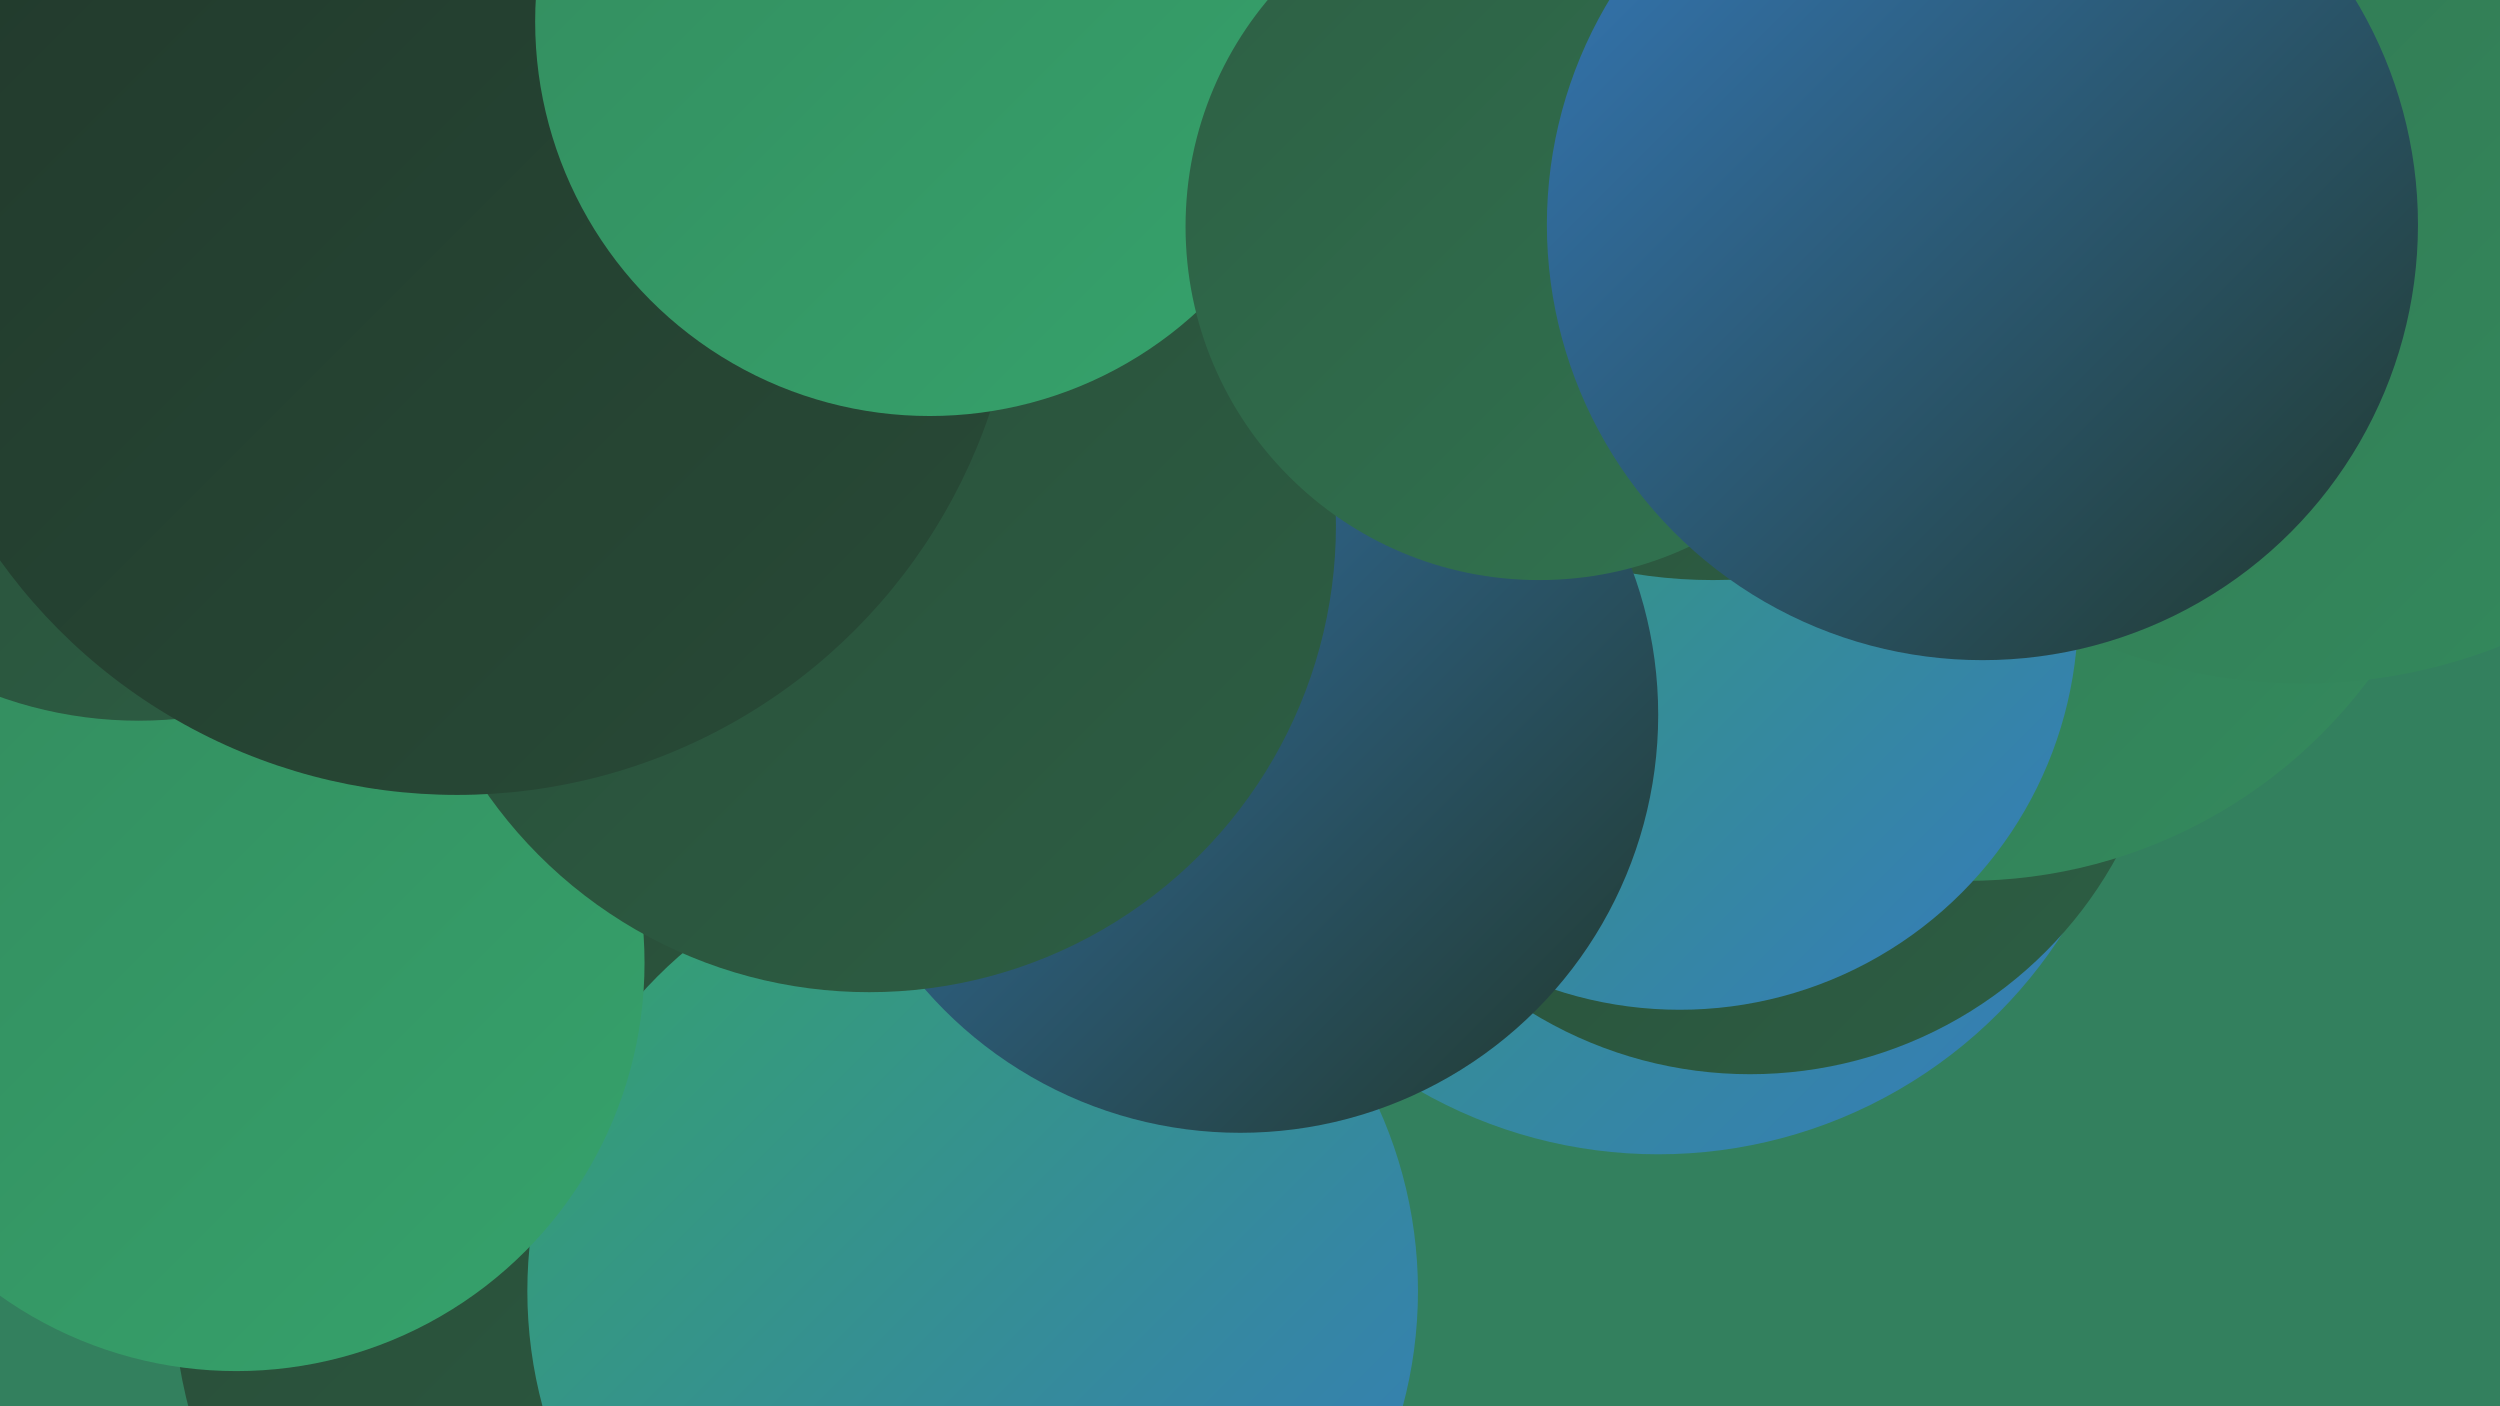 <?xml version="1.0" encoding="UTF-8"?><svg width="1280" height="720" xmlns="http://www.w3.org/2000/svg"><defs><linearGradient id="grad0" x1="0%" y1="0%" x2="100%" y2="100%"><stop offset="0%" style="stop-color:#21382b;stop-opacity:1" /><stop offset="100%" style="stop-color:#284b37;stop-opacity:1" /></linearGradient><linearGradient id="grad1" x1="0%" y1="0%" x2="100%" y2="100%"><stop offset="0%" style="stop-color:#284b37;stop-opacity:1" /><stop offset="100%" style="stop-color:#2d5f44;stop-opacity:1" /></linearGradient><linearGradient id="grad2" x1="0%" y1="0%" x2="100%" y2="100%"><stop offset="0%" style="stop-color:#2d5f44;stop-opacity:1" /><stop offset="100%" style="stop-color:#317450;stop-opacity:1" /></linearGradient><linearGradient id="grad3" x1="0%" y1="0%" x2="100%" y2="100%"><stop offset="0%" style="stop-color:#317450;stop-opacity:1" /><stop offset="100%" style="stop-color:#348b5e;stop-opacity:1" /></linearGradient><linearGradient id="grad4" x1="0%" y1="0%" x2="100%" y2="100%"><stop offset="0%" style="stop-color:#348b5e;stop-opacity:1" /><stop offset="100%" style="stop-color:#35a36c;stop-opacity:1" /></linearGradient><linearGradient id="grad5" x1="0%" y1="0%" x2="100%" y2="100%"><stop offset="0%" style="stop-color:#35a36c;stop-opacity:1" /><stop offset="100%" style="stop-color:#357abc;stop-opacity:1" /></linearGradient><linearGradient id="grad6" x1="0%" y1="0%" x2="100%" y2="100%"><stop offset="0%" style="stop-color:#357abc;stop-opacity:1" /><stop offset="100%" style="stop-color:#21382b;stop-opacity:1" /></linearGradient></defs><rect width="1280" height="720" fill="#33805e" /><circle cx="33" cy="274" r="238" fill="url(#grad1)" /><circle cx="360" cy="653" r="272" fill="url(#grad1)" /><circle cx="886" cy="9" r="188" fill="url(#grad4)" /><circle cx="849" cy="345" r="246" fill="url(#grad5)" /><circle cx="821" cy="60" r="197" fill="url(#grad3)" /><circle cx="896" cy="336" r="214" fill="url(#grad1)" /><circle cx="498" cy="661" r="228" fill="url(#grad5)" /><circle cx="811" cy="32" r="198" fill="url(#grad0)" /><circle cx="1007" cy="194" r="257" fill="url(#grad3)" /><circle cx="860" cy="313" r="204" fill="url(#grad5)" /><circle cx="121" cy="493" r="209" fill="url(#grad4)" /><circle cx="877" cy="43" r="254" fill="url(#grad1)" /><circle cx="635" cy="366" r="214" fill="url(#grad6)" /><circle cx="71" cy="156" r="213" fill="url(#grad1)" /><circle cx="445" cy="269" r="239" fill="url(#grad1)" /><circle cx="234" cy="119" r="288" fill="url(#grad0)" /><circle cx="1179" cy="74" r="276" fill="url(#grad3)" /><circle cx="476" cy="11" r="202" fill="url(#grad4)" /><circle cx="788" cy="116" r="181" fill="url(#grad2)" /><circle cx="1015" cy="115" r="223" fill="url(#grad6)" /></svg>